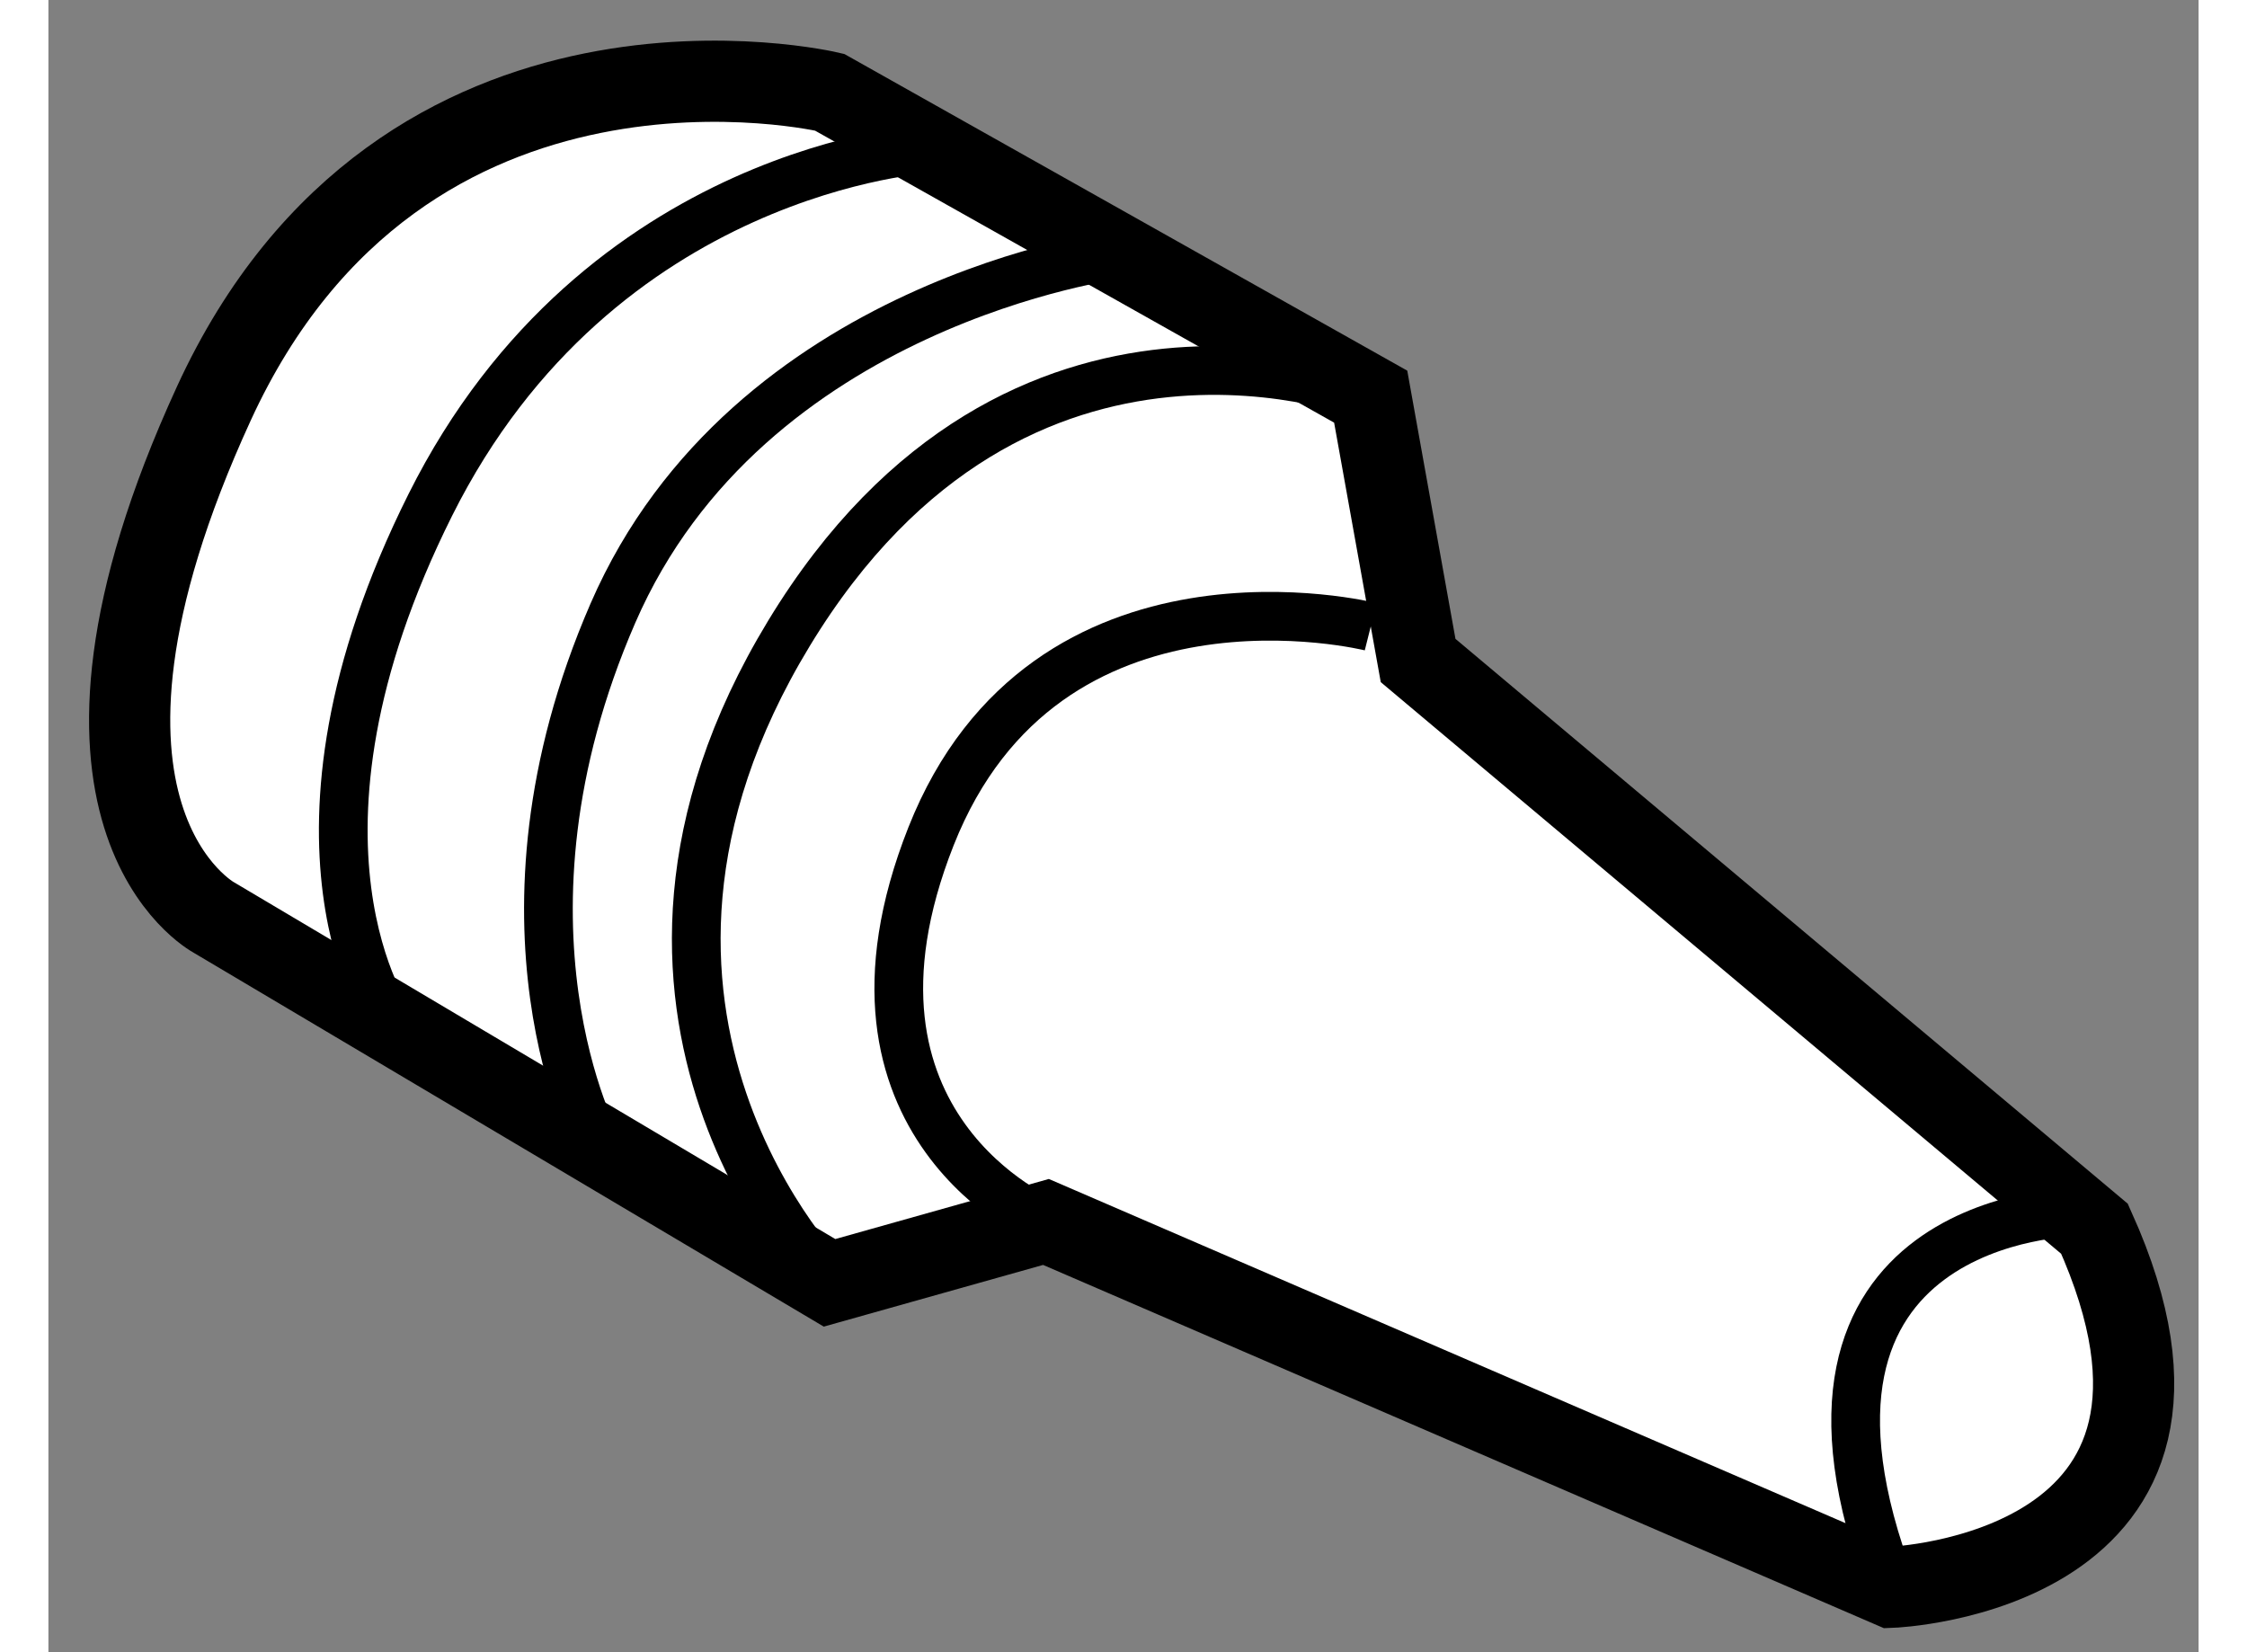 <?xml version="1.0" encoding="utf-8"?>
<!-- Generator: Adobe Illustrator 15.1.0, SVG Export Plug-In . SVG Version: 6.00 Build 0)  -->
<!DOCTYPE svg PUBLIC "-//W3C//DTD SVG 1.1//EN" "http://www.w3.org/Graphics/SVG/1.1/DTD/svg11.dtd">
<svg version="1.1" xmlns="http://www.w3.org/2000/svg" xmlns:xlink="http://www.w3.org/1999/xlink" x="0px" y="0px" width="244.8px"
	 height="180px" viewBox="151.19 49.016 13.243 10.176" enable-background="new 0 0 244.8 180" xml:space="preserve">
	
<rect x="151.19" y="49.016" width="13.243" height="10.176" fill="#808080" stroke="none"/>
	
<g><path fill="#FFFFFF" stroke="#000000" stroke-width="0.5" d="M163.792,56.584l-4.166-3.5l-0.292-1.625l-3.333-1.875
			c0,0-2.625-0.624-3.792,1.917s0,3.166,0,3.166l3.792,2.25l1.333-0.375l5.208,2.25C162.542,58.792,164.75,58.709,163.792,56.584z"></path><path fill="none" stroke="#000000" stroke-width="0.3" d="M159.334,52.876c0,0-1.999-0.501-2.708,1.291s0.708,2.375,0.708,2.375"></path><path fill="none" stroke="#000000" stroke-width="0.3" d="M159.334,51.459c0,0-2.166-0.876-3.583,1.458s0.25,4,0.25,4"></path><path fill="none" stroke="#000000" stroke-width="0.3" d="M157.779,50.584c0,0-2.279,0.291-3.112,2.208s-0.098,3.275-0.098,3.275"></path><path fill="none" stroke="#000000" stroke-width="0.3" d="M156.618,49.931c0,0-2.035,0.112-3.076,2.195s-0.245,3.187-0.245,3.187"></path><path fill="none" stroke="#000000" stroke-width="0.3" d="M163.67,56.481c0,0-2.003,0.019-1.128,2.311"></path></g>


</svg>